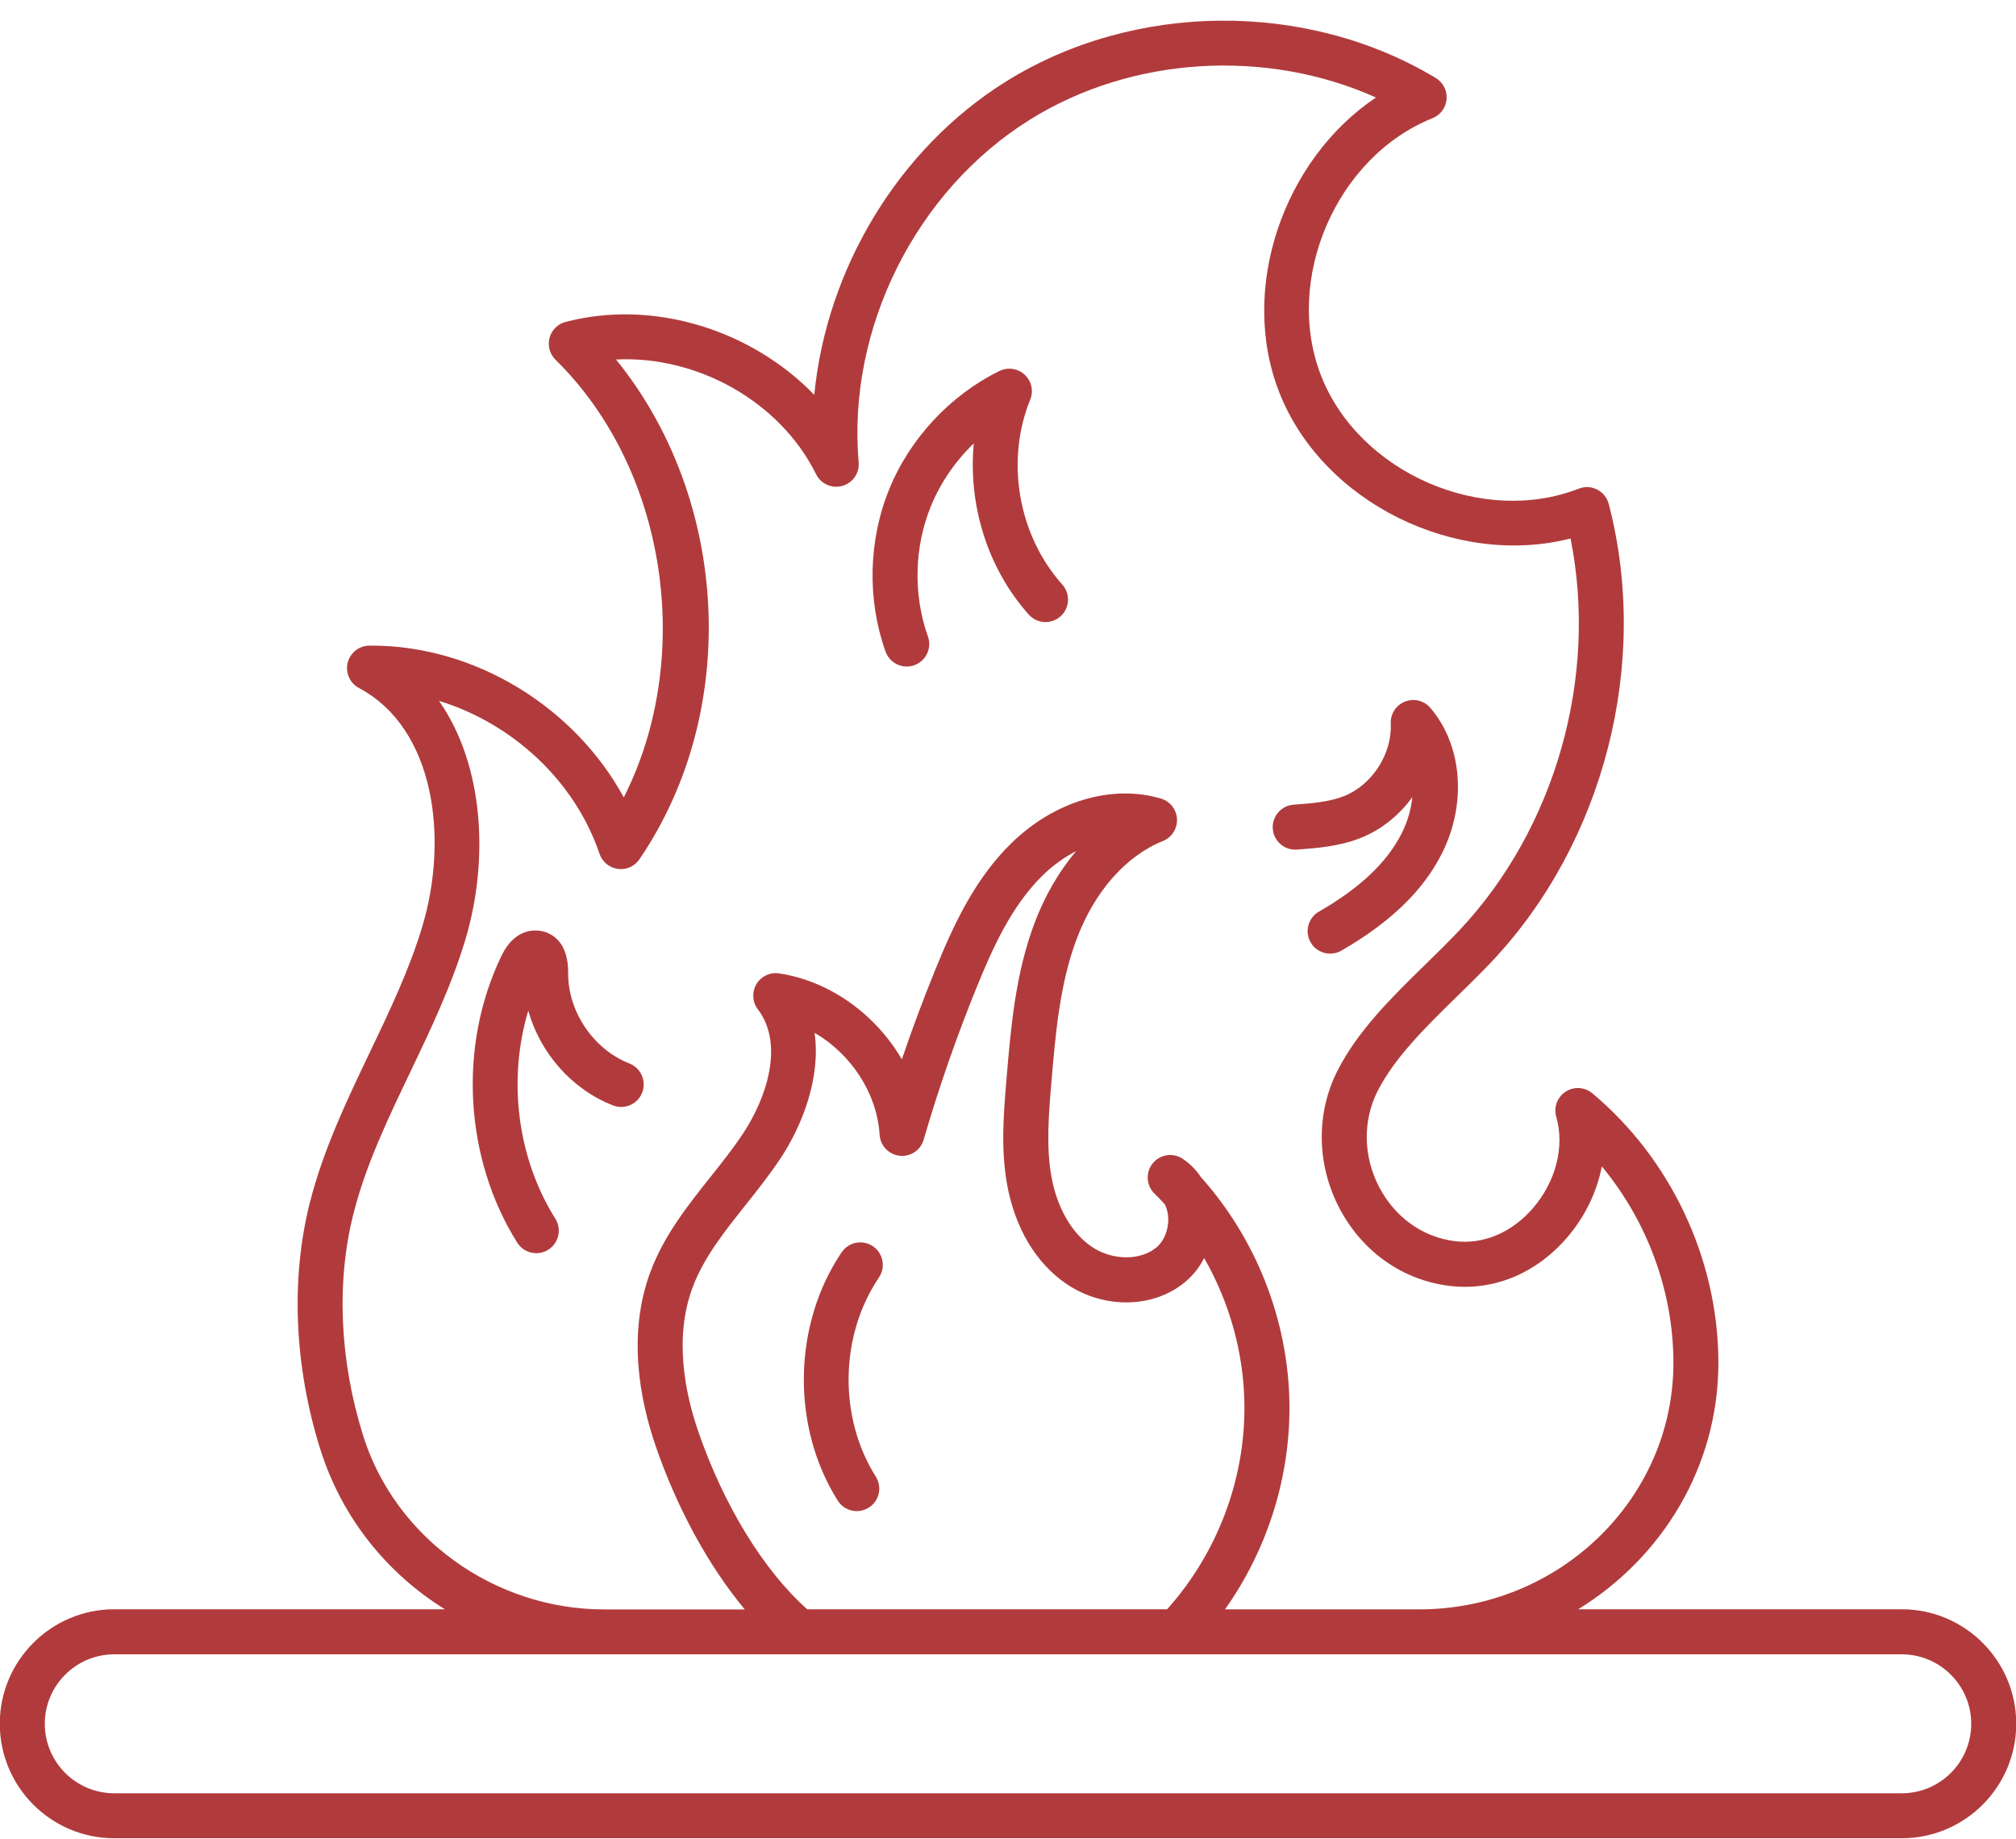<?xml version="1.0" encoding="UTF-8" standalone="no"?><svg xmlns="http://www.w3.org/2000/svg" xmlns:xlink="http://www.w3.org/1999/xlink" fill="#b13b3c" height="81.7" preserveAspectRatio="xMidYMid meet" version="1" viewBox="5.2 8.7 89.6 81.7" width="89.6" zoomAndPan="magnify"><g id="change1_1"><path d="M89.722,80.209h-14.382c3.727-2.291,6.221-6.323,6.233-10.92v-.134c-.031-4.532-2.126-8.972-5.604-11.876-.338-.282-.82-.309-1.187-.07-.368,.24-.537,.692-.415,1.115,.38,1.319-.014,2.871-1.029,4.052-.947,1.102-2.23,1.64-3.503,1.471-1.416-.185-2.63-1.055-3.331-2.386-.719-1.364-.746-2.966-.074-4.285,.761-1.496,2.167-2.871,3.527-4.2,.529-.517,1.054-1.03,1.543-1.548,5.004-5.301,7.044-13.283,5.199-20.336-.072-.276-.259-.508-.514-.638-.253-.131-.551-.146-.817-.041-4.29,1.674-9.751-.706-11.444-4.995-1.693-4.289,.664-9.754,4.944-11.466,.353-.141,.595-.47,.626-.848,.03-.379-.156-.742-.481-.938-5.744-3.455-13.421-3.39-19.104,.157-4.786,2.986-7.974,8.326-8.519,13.922-2.788-2.883-7.143-4.265-11.054-3.24-.348,.091-.62,.363-.712,.71-.093,.348,.009,.718,.266,.97,4.979,4.889,6.175,13.246,3.034,19.447-2.184-4.01-6.6-6.744-11.198-6.744-.037,0-.075,0-.112,0-.457,.004-.853,.318-.962,.763-.108,.444,.099,.906,.502,1.12,3.386,1.801,3.982,6.687,2.82,10.582-.572,1.917-1.47,3.794-2.339,5.61-1.014,2.12-2.063,4.312-2.662,6.67-.86,3.384-.696,7.276,.461,10.958,.953,3.035,2.95,5.513,5.539,7.116H10.278c-2.805,0-5.087,2.282-5.087,5.088s2.282,5.087,5.087,5.087H89.722c2.806,0,5.088-2.282,5.088-5.087s-2.282-5.088-5.088-5.088Zm-68.381-7.715c-1.048-3.333-1.201-6.836-.431-9.866,.55-2.166,1.511-4.174,2.528-6.299,.902-1.885,1.834-3.834,2.452-5.902,1.045-3.505,.825-7.722-1.178-10.584,3.254,.996,6.033,3.545,7.134,6.796,.122,.359,.436,.619,.812,.67,.375,.053,.748-.115,.962-.428,4.521-6.639,3.978-16.029-1.042-22.207,3.588-.18,7.279,1.844,8.893,5.098,.214,.431,.702,.647,1.166,.519,.463-.13,.768-.57,.726-1.049-.515-5.945,2.542-12.062,7.604-15.221,4.542-2.834,10.512-3.172,15.387-.989-4.096,2.74-6.119,8.49-4.29,13.121,1.935,4.9,7.868,7.769,12.938,6.475,1.231,6.137-.657,12.874-4.957,17.428-.471,.499-.977,.993-1.485,1.49-1.476,1.442-3.002,2.934-3.912,4.723-.967,1.897-.935,4.187,.087,6.125,1.008,1.914,2.772,3.167,4.841,3.438,1.962,.256,3.885-.526,5.279-2.151,.796-.925,1.32-2.024,1.538-3.152,1.999,2.408,3.159,5.498,3.181,8.635v.125c-.015,6.022-5.082,10.922-11.295,10.922h-8.634c1.887-2.657,2.914-5.9,2.863-9.175-.058-3.685-1.479-7.288-3.931-10.029-.215-.324-.488-.601-.812-.817-.429-.286-1.005-.199-1.331,.201-.325,.4-.293,.982,.075,1.344,.157,.154,.31,.312,.458,.474,.115,.221,.146,.456,.153,.578,.032,.513-.166,1.033-.504,1.325-.716,.618-1.994,.606-2.913-.026-.879-.605-1.524-1.733-1.771-3.095-.242-1.337-.121-2.779-.005-4.173,.183-2.161,.371-4.396,1.126-6.398,.794-2.107,2.19-3.692,3.831-4.349,.395-.158,.646-.549,.627-.975s-.307-.792-.715-.913c-2.178-.643-4.721,.111-6.635,1.972-1.676,1.631-2.627,3.757-3.387,5.621-.535,1.311-1.033,2.646-1.491,3.995-1.156-1.98-3.179-3.476-5.456-3.819-.4-.065-.801,.128-1.009,.479-.208,.35-.182,.791,.064,1.115,1.187,1.561,.382,3.958-.667,5.536-.432,.65-.92,1.265-1.438,1.915-1.017,1.278-2.067,2.599-2.671,4.221-1.037,2.784-.454,5.715,.218,7.684,.956,2.804,2.375,5.389,3.978,7.312h-6.242c-4.883,0-9.291-3.173-10.718-7.715Zm19.739,7.715c-1.929-1.706-3.733-4.641-4.864-7.957-.566-1.661-1.067-4.109-.236-6.34,.493-1.324,1.401-2.465,2.362-3.674,.521-.655,1.06-1.332,1.539-2.053,1.004-1.51,1.801-3.631,1.523-5.592,1.608,.935,2.772,2.664,2.89,4.53,.03,.485,.405,.878,.888,.932,.484,.057,.935-.248,1.07-.715,.67-2.303,1.469-4.595,2.373-6.814,.684-1.677,1.531-3.581,2.93-4.942,.451-.438,.951-.796,1.472-1.063-.758,.896-1.389,1.976-1.846,3.189-.853,2.263-1.054,4.638-1.248,6.936-.128,1.524-.26,3.1,.029,4.698,.347,1.91,1.272,3.468,2.606,4.386,1.687,1.161,3.938,1.117,5.354-.107,.328-.283,.597-.631,.796-1.021,1.123,1.958,1.754,4.193,1.789,6.463,.052,3.35-1.203,6.653-3.437,9.144h-15.99Zm48.642,8.175H10.278c-1.703,0-3.087-1.385-3.087-3.087s1.385-3.088,3.087-3.088H89.722c1.703,0,3.088,1.385,3.088,3.088s-1.385,3.087-3.088,3.087Z"/><path d="M62.84,46.451c.873-.064,1.862-.137,2.809-.507,.935-.365,1.736-1.016,2.322-1.824-.056,.542-.214,1.094-.475,1.611-.65,1.289-1.854,2.427-3.678,3.478-.479,.275-.644,.887-.367,1.366,.185,.321,.521,.5,.867,.5,.169,0,.341-.043,.498-.134,2.173-1.252,3.633-2.661,4.465-4.309,1.119-2.216,.913-4.82-.512-6.479-.278-.324-.732-.436-1.129-.277s-.649,.551-.629,.978c.065,1.348-.834,2.735-2.091,3.227-.666,.26-1.46,.318-2.228,.375-.551,.041-.965,.52-.924,1.071s.521,.965,1.07,.923Z"/><path d="M45.5,38.317c.111,0,.225-.019,.335-.059,.52-.185,.792-.757,.606-1.277-.658-1.85-.612-3.955,.127-5.774,.428-1.053,1.088-2.014,1.911-2.804-.258,2.724,.608,5.553,2.444,7.605,.368,.412,.999,.447,1.412,.079,.411-.368,.446-1,.078-1.412-1.96-2.192-2.533-5.494-1.426-8.217,.157-.384,.059-.826-.245-1.108-.304-.283-.75-.347-1.124-.165-2.195,1.081-3.983,3.002-4.904,5.27-.92,2.268-.978,4.891-.157,7.197,.146,.409,.531,.665,.942,.665Z"/><path d="M43.997,64.076c-.458-.31-1.079-.189-1.389,.268-2.176,3.216-2.248,7.754-.174,11.036,.19,.301,.515,.466,.846,.466,.183,0,.367-.05,.533-.155,.467-.295,.606-.913,.311-1.379-1.662-2.631-1.604-6.269,.14-8.847,.31-.458,.19-1.079-.268-1.389Z"/><path d="M33.172,55.954c-1.59-.619-2.734-2.306-2.72-4.013,.012-1.379-.708-1.757-1.139-1.859-.271-.066-1.208-.18-1.816,1.07-1.939,3.994-1.668,9.004,.691,12.764,.19,.303,.515,.469,.848,.469,.182,0,.365-.049,.53-.153,.468-.293,.609-.911,.316-1.378-1.7-2.71-2.123-6.185-1.203-9.245,.527,1.877,1.928,3.494,3.767,4.21,.513,.2,1.094-.054,1.295-.569,.2-.515-.055-1.094-.569-1.295Z"/></g></svg>